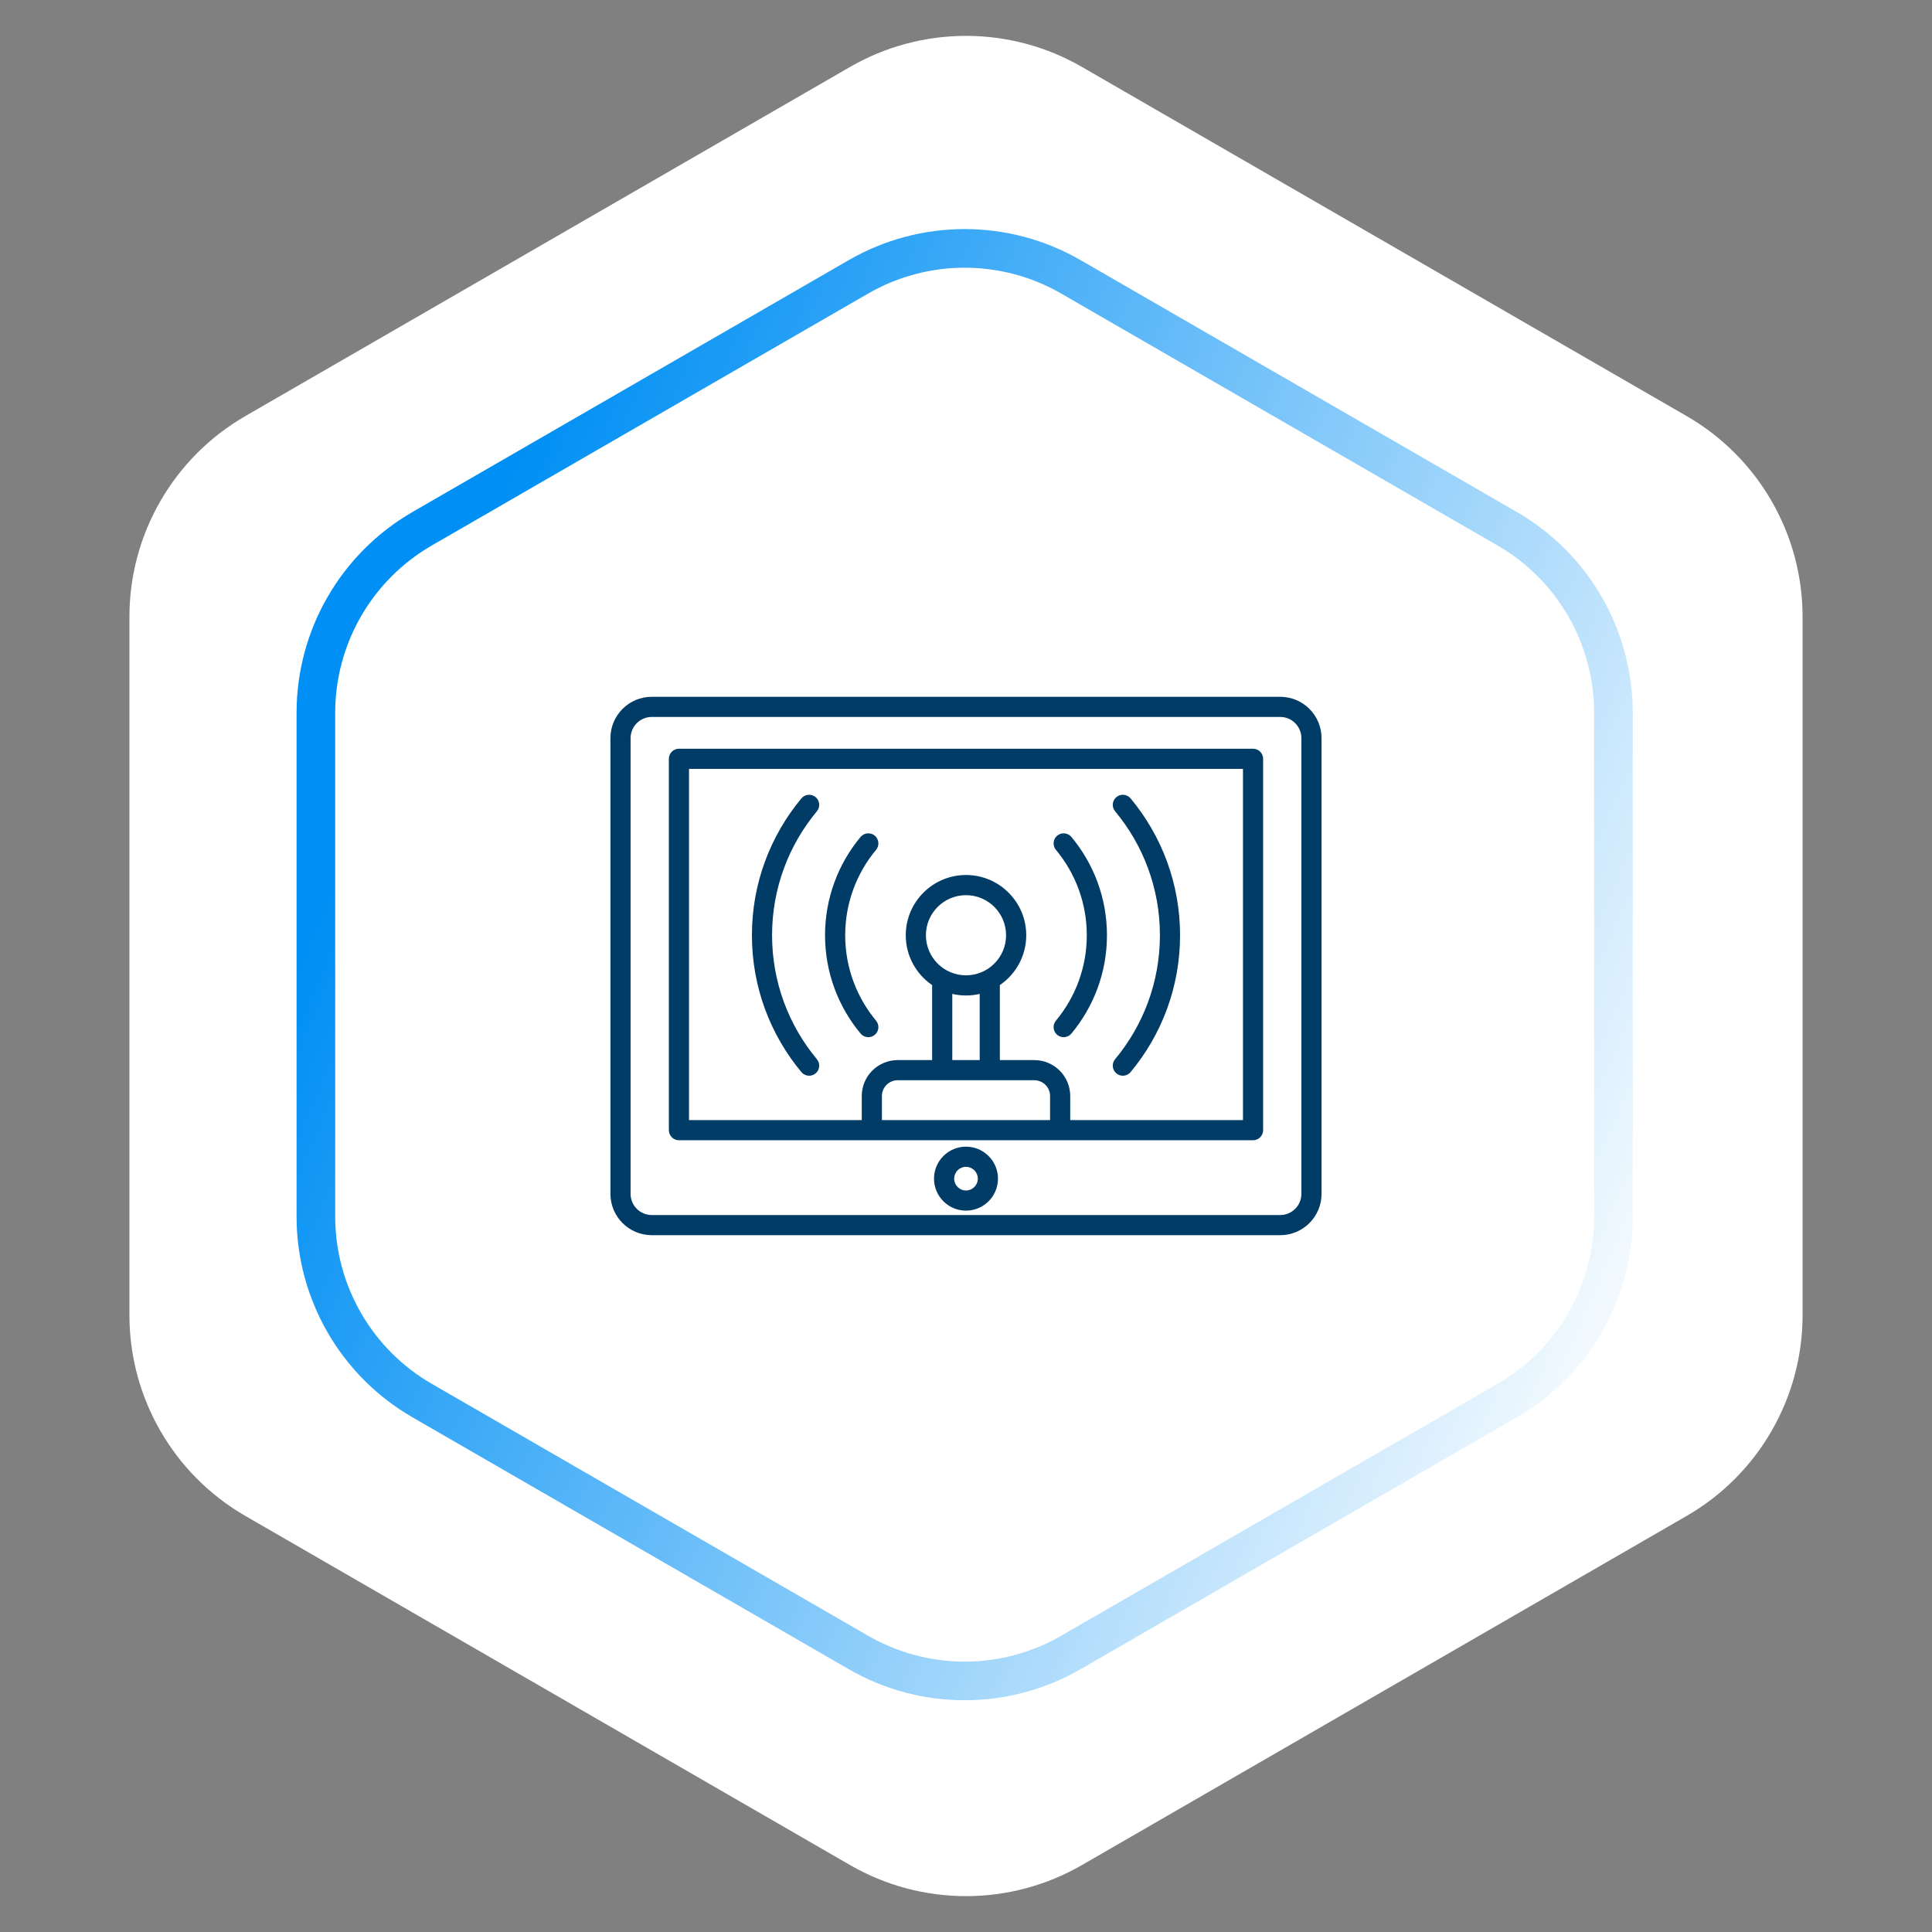 <svg width="100" height="100" viewBox="0 0 100 100" fill="none" xmlns="http://www.w3.org/2000/svg">
<rect x="0" y="0" width="100" height="100" fill="#808080" stroke="none"/>
<path d="M44 3.464C47.713 1.321 52.287 1.321 56 3.464L87.301 21.536C91.014 23.68 93.301 27.641 93.301 31.928V68.072C93.301 72.359 91.014 76.32 87.301 78.464L56 96.536C52.287 98.68 47.713 98.68 44 96.536L12.699 78.464C8.986 76.32 6.699 72.359 6.699 68.072V31.928C6.699 27.641 8.986 23.68 12.699 21.536L44 3.464Z" fill="white"/>
<path d="M55.431 14.33L78.011 27.367C81.415 29.332 83.511 32.964 83.511 36.894V62.968C83.511 66.898 81.415 70.529 78.011 72.494L55.431 85.531C52.027 87.496 47.834 87.496 44.431 85.531L21.85 72.494C18.446 70.529 16.35 66.898 16.35 62.968V36.894C16.35 32.964 18.446 29.332 21.85 27.367L44.431 14.33C47.834 12.365 52.027 12.365 55.431 14.33Z" stroke="url(#paint0_linear_1359_925)" stroke-width="2"/>
<path fill-rule="evenodd" clip-rule="evenodd" d="M66.263 36.066C67.445 36.066 68.403 37.025 68.403 38.207V61.793C68.403 62.975 67.445 63.933 66.263 63.933H33.736C32.554 63.933 31.596 62.975 31.596 61.793V38.207C31.596 37.025 32.554 36.066 33.736 36.066H66.263ZM66.263 37.109H33.736C33.13 37.109 32.639 37.601 32.639 38.207V61.793C32.639 62.399 33.13 62.89 33.736 62.89H66.263C66.869 62.89 67.36 62.399 67.36 61.793V38.207C67.36 37.601 66.869 37.109 66.263 37.109ZM50 59.351C50.913 59.351 51.655 60.093 51.655 61.006C51.655 61.92 50.913 62.662 50 62.662C49.086 62.662 48.344 61.92 48.344 61.006C48.344 60.093 49.086 59.351 50 59.351ZM50 60.394C49.837 60.394 49.681 60.459 49.567 60.574C49.452 60.688 49.387 60.844 49.387 61.006C49.387 61.344 49.662 61.619 50 61.619C50.338 61.619 50.612 61.344 50.612 61.006C50.612 60.844 50.547 60.688 50.433 60.574C50.318 60.459 50.162 60.394 50 60.394ZM64.858 59.019H35.142C35.003 59.019 34.871 58.964 34.773 58.866C34.675 58.768 34.62 58.635 34.62 58.497V39.275C34.62 39.137 34.675 39.004 34.773 38.907C34.871 38.809 35.003 38.754 35.142 38.754H64.858C64.996 38.754 65.129 38.809 65.226 38.907C65.324 39.004 65.379 39.137 65.379 39.275V58.497C65.379 58.635 65.324 58.768 65.226 58.866C65.129 58.964 64.996 59.019 64.858 59.019ZM55.395 57.975H64.336V39.797H35.663V57.975H44.605V56.73C44.605 56.485 44.653 56.243 44.746 56.018C44.84 55.792 44.977 55.587 45.149 55.415C45.322 55.242 45.527 55.105 45.752 55.012C45.978 54.918 46.22 54.87 46.464 54.87H48.247V50.987C47.423 50.426 46.882 49.48 46.882 48.408C46.882 46.688 48.279 45.29 50 45.29C51.72 45.29 53.118 46.688 53.118 48.408C53.118 49.48 52.576 50.426 51.752 50.987V54.87H53.535C53.78 54.87 54.021 54.918 54.247 55.012C54.472 55.105 54.677 55.242 54.85 55.415C55.023 55.587 55.16 55.792 55.253 56.018C55.347 56.243 55.395 56.485 55.395 56.73V57.975ZM45.648 57.975H54.352V56.73C54.352 56.513 54.266 56.305 54.112 56.152C53.959 55.999 53.752 55.913 53.535 55.913H46.464C46.247 55.913 46.04 55.999 45.887 56.152C45.734 56.305 45.648 56.513 45.648 56.73V57.975ZM49.29 51.445V54.87H50.709V51.445C50.481 51.498 50.244 51.526 50 51.526C49.756 51.526 49.518 51.498 49.29 51.445ZM50 46.334C48.855 46.334 47.925 47.263 47.925 48.408C47.925 49.553 48.855 50.483 50 50.483C51.145 50.483 52.074 49.553 52.074 48.408C52.074 47.263 51.145 46.334 50 46.334ZM44.543 43.32C44.632 43.214 44.759 43.147 44.897 43.135C45.035 43.122 45.172 43.165 45.278 43.253C45.384 43.342 45.451 43.469 45.464 43.606C45.476 43.744 45.434 43.881 45.345 43.987C44.347 45.187 43.747 46.728 43.747 48.408C43.747 50.089 44.347 51.63 45.345 52.829C45.434 52.935 45.476 53.073 45.464 53.21C45.451 53.348 45.384 53.475 45.278 53.564C45.172 53.652 45.035 53.695 44.897 53.682C44.759 53.669 44.632 53.603 44.543 53.496C43.395 52.116 42.704 50.342 42.704 48.408C42.704 46.474 43.395 44.7 44.543 43.32ZM57.717 41.992C57.629 41.886 57.586 41.749 57.599 41.611C57.611 41.473 57.678 41.346 57.785 41.258C57.891 41.169 58.028 41.127 58.166 41.139C58.303 41.152 58.431 41.219 58.519 41.325C60.118 43.246 61.08 45.716 61.08 48.408C61.08 51.101 60.118 53.571 58.519 55.492C58.431 55.598 58.303 55.665 58.166 55.678C58.028 55.69 57.891 55.648 57.785 55.559C57.678 55.471 57.611 55.343 57.599 55.206C57.586 55.068 57.629 54.931 57.717 54.825C59.166 53.084 60.037 50.847 60.037 48.408C60.037 45.969 59.166 43.732 57.717 41.992ZM41.48 41.325C41.569 41.219 41.696 41.152 41.834 41.139C41.971 41.127 42.108 41.169 42.215 41.258C42.321 41.346 42.388 41.473 42.4 41.611C42.413 41.749 42.37 41.886 42.282 41.992C40.834 43.732 39.962 45.969 39.962 48.408C39.962 50.847 40.834 53.084 42.282 54.825C42.37 54.931 42.413 55.068 42.4 55.206C42.388 55.343 42.321 55.471 42.215 55.559C42.108 55.648 41.971 55.69 41.834 55.678C41.696 55.665 41.569 55.598 41.48 55.492C39.881 53.571 38.919 51.101 38.919 48.408C38.919 45.716 39.881 43.246 41.48 41.325ZM54.654 43.987C54.566 43.881 54.523 43.744 54.536 43.606C54.548 43.469 54.615 43.342 54.721 43.253C54.828 43.165 54.965 43.122 55.102 43.135C55.24 43.147 55.367 43.214 55.456 43.32C56.604 44.7 57.296 46.474 57.296 48.408C57.296 50.342 56.604 52.116 55.456 53.496C55.367 53.603 55.24 53.669 55.102 53.682C54.965 53.695 54.828 53.652 54.721 53.564C54.615 53.475 54.548 53.348 54.536 53.21C54.523 53.073 54.566 52.935 54.654 52.829C55.652 51.63 56.252 50.089 56.252 48.408C56.252 46.728 55.652 45.187 54.654 43.987Z" fill="#003C66"/>
<defs>
<linearGradient id="paint0_linear_1359_925" x1="32.569" y1="10" x2="99.791" y2="39.145" gradientUnits="userSpaceOnUse">
<stop stop-color="#008FF4"/>
<stop offset="1" stop-color="white"/>
</linearGradient>
</defs>
</svg>
